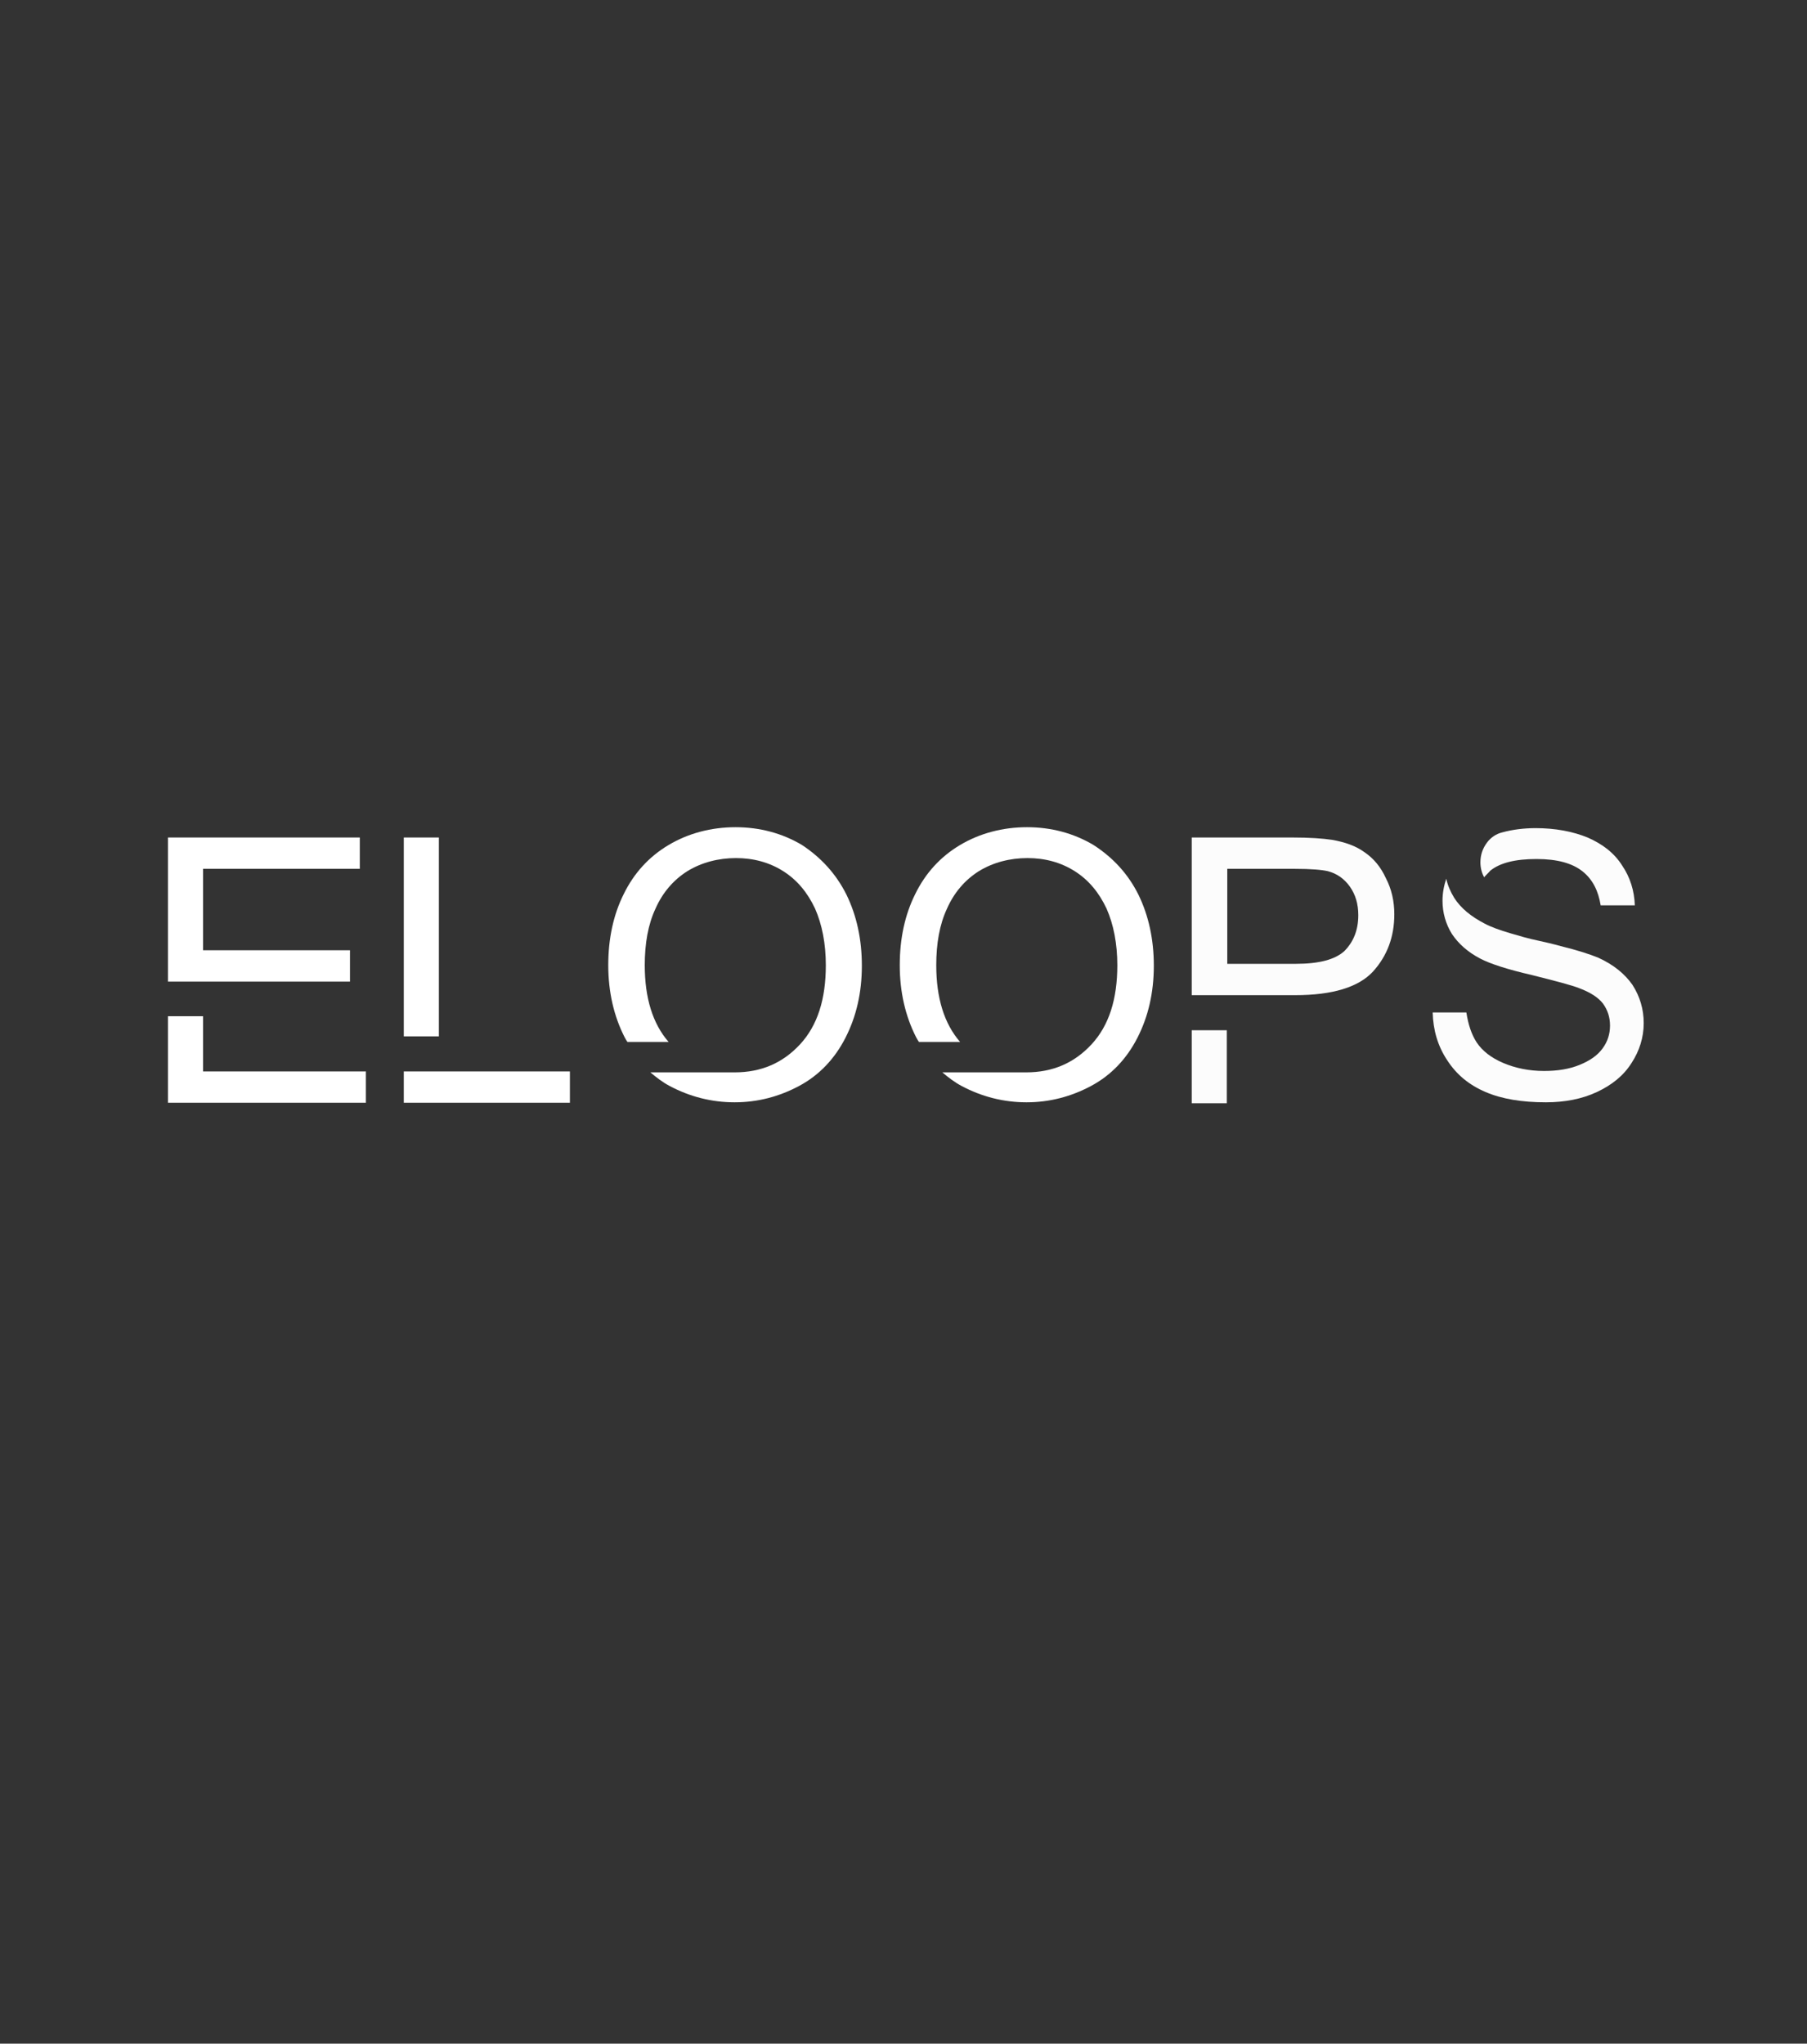 <?xml version="1.0" encoding="utf-8"?>
<!-- Generator: Adobe Illustrator 21.0.0, SVG Export Plug-In . SVG Version: 6.00 Build 0)  -->
<svg version="1.1" id="Layer_1" xmlns="http://www.w3.org/2000/svg" xmlns:xlink="http://www.w3.org/1999/xlink" x="0px" y="0px"
	 viewBox="0 0 386.2 436.8" style="enable-background:new 0 0 386.2 436.8;" xml:space="preserve">
<rect x="0" y="0" width="386.2" height="436.8" fill="#333333" stroke="none"/>
<style type="text/css">
	.st0{fill:#FFFFFF;}
	.st1{clip-path:url(#SVGID_2_);fill:#FFFFFF;}
	.st2{clip-path:url(#SVGID_2_);fill:#FCFCFC;}
</style>
<title>chouchou_logo_white</title>
<path class="st0" d="M35.9,209.7V179h41v6.7H43.4v17.4h31.4v6.7H35.9z M78.2,229v6.7H35.9v-18.5h7.5V229H78.2z"/>
<path class="st0" d="M86.3,179h7.5v42.5h-7.5V179z M86.3,229h35.5v6.7H86.3V229z"/>
<g>
	<defs>
		<rect id="SVGID_1_" x="-279.9" y="-97.1" width="936.7" height="662.3"/>
	</defs>
	<clipPath id="SVGID_2_">
		<use xlink:href="#SVGID_1_"  style="overflow:visible;"/>
	</clipPath>
	<path class="st1" d="M180.9,191.2c2.2,4.5,3.3,9.6,3.3,15.2c0,5.8-1.2,10.9-3.5,15.4c-2.3,4.5-5.6,8-9.9,10.3
		c-4.3,2.3-8.9,3.5-13.8,3.5c-4.9,0-9.6-1.2-13.9-3.5c-1.5-0.8-2.8-1.8-4.1-2.9H157c5.7,0,10.3-2,14-6c3.7-4,5.5-9.6,5.5-16.9
		c0-4.6-0.8-8.7-2.3-12.1c-1.6-3.4-3.8-6.1-6.8-8c-3-1.9-6.4-2.8-10.1-2.8c-3.7,0-7.3,0.9-10.4,2.8c-3,1.9-5.3,4.6-6.8,8
		c-1.6,3.4-2.3,7.5-2.3,12.1c0,7,1.7,12.5,5.1,16.4h-8.8c-0.2-0.3-0.4-0.6-0.6-1c-2.3-4.5-3.5-9.7-3.5-15.4c0-5.7,1.1-10.8,3.3-15.2
		c2.2-4.5,5.4-8,9.6-10.5c4.2-2.5,9.1-3.8,14.3-3.8c5.2,0,10,1.3,14.2,3.8C175.5,183.3,178.7,186.8,180.9,191.2L180.9,191.2z"/>
	<path class="st1" d="M243.3,191.2c2.2,4.5,3.3,9.6,3.3,15.2c0,5.8-1.2,10.9-3.5,15.4c-2.3,4.5-5.6,8-9.9,10.3
		c-4.3,2.3-8.9,3.5-13.8,3.5c-4.9,0-9.6-1.2-13.9-3.5c-1.5-0.8-2.8-1.8-4.1-2.9h17.9c5.7,0,10.3-2,14-6c3.7-4,5.5-9.6,5.5-16.9
		c0-4.6-0.8-8.7-2.3-12.1c-1.6-3.4-3.8-6.1-6.8-8c-3-1.9-6.4-2.8-10.1-2.8c-3.7,0-7.3,0.9-10.4,2.8c-3,1.9-5.3,4.6-6.8,8
		c-1.6,3.4-2.3,7.5-2.3,12.1c0,7,1.7,12.5,5.1,16.4h-8.8c-0.2-0.3-0.4-0.6-0.6-1c-2.3-4.5-3.5-9.7-3.5-15.4c0-5.7,1.1-10.8,3.3-15.2
		c2.2-4.5,5.4-8,9.6-10.5c4.2-2.5,9.1-3.8,14.3-3.8c5.2,0,10,1.3,14.2,3.8C237.9,183.3,241.1,186.8,243.3,191.2L243.3,191.2z"/>
	<path class="st2" d="M298,195.4c0,4.8-1.5,8.9-4.6,12.3c-3.1,3.3-8.6,5-16.6,5h-22.1V179h21.4c3.8,0,6.6,0.2,8.6,0.5
		c2.8,0.5,5.1,1.3,7,2.7c1.9,1.3,3.4,3.1,4.5,5.5C297.4,190,298,192.6,298,195.4 M254.7,220.2h7.5v15.6h-7.5V220.2z M290.3,195.6
		c0-2.4-0.6-4.4-1.8-6.1c-1.2-1.7-2.8-2.8-4.7-3.3c-1.3-0.3-3.6-0.5-7-0.5h-14.5V206h14.7c4.9,0,8.3-0.9,10.3-2.7
		C289.2,201.4,290.3,198.9,290.3,195.6"/>
	<path class="st2" d="M351.3,218.7c0,3-0.9,5.9-2.6,8.5c-1.7,2.7-4.2,4.7-7.4,6.2c-3.2,1.5-6.9,2.2-10.9,2.2
		c-5.1,0-9.4-0.7-12.9-2.2c-3.5-1.5-6.2-3.7-8.2-6.8c-2-3-3-6.4-3.1-10.2h7.2c0.4,2.6,1.1,4.7,2.2,6.4c1.2,1.8,3.1,3.3,5.7,4.4
		c2.6,1.1,5.5,1.7,8.7,1.7c2.9,0,5.4-0.4,7.6-1.3c2.2-0.9,3.8-2,4.9-3.5c1.1-1.5,1.6-3.1,1.6-4.9c0-1.8-0.5-3.3-1.5-4.7
		c-1-1.3-2.7-2.4-5.1-3.3c-1.5-0.6-4.9-1.5-10.1-2.8c-5.2-1.2-8.9-2.4-11-3.5c-2.7-1.4-4.7-3.2-6.1-5.3c-1.3-2.1-2-4.5-2-7.1
		c0-1.6,0.3-3.2,0.8-4.7c0.3,1.4,0.9,2.8,1.7,4.1c1.4,2.2,3.6,4,6.5,5.5c1.3,0.7,3.2,1.4,5.6,2.1c1.7,0.5,3.7,1.1,6.1,1.6
		c1.4,0.3,2.6,0.6,3.8,0.9c0.2,0.1,0.5,0.1,0.7,0.2c3.7,0.9,6.4,1.8,8.1,2.5c3.3,1.5,5.7,3.5,7.3,5.8
		C350.5,213,351.3,215.7,351.3,218.7 M317.2,187.5c-0.5-0.9-0.8-2-0.8-3.2c0-1.6,0.5-3,1.4-4.2c0.8-1.1,2-1.9,3.3-2.2
		c2.2-0.6,4.6-0.9,7.1-0.9c4.2,0,7.9,0.7,11.1,2c3.2,1.4,5.7,3.3,7.4,6c1.7,2.5,2.6,5.4,2.7,8.5h-7.3c-0.5-3.1-1.7-5.5-3.8-7.2
		c-2.2-1.8-5.5-2.7-9.9-2.7c-4.5,0-7.8,0.8-9.9,2.5C318.1,186.6,317.6,187,317.2,187.5"/>
</g>
</svg>

